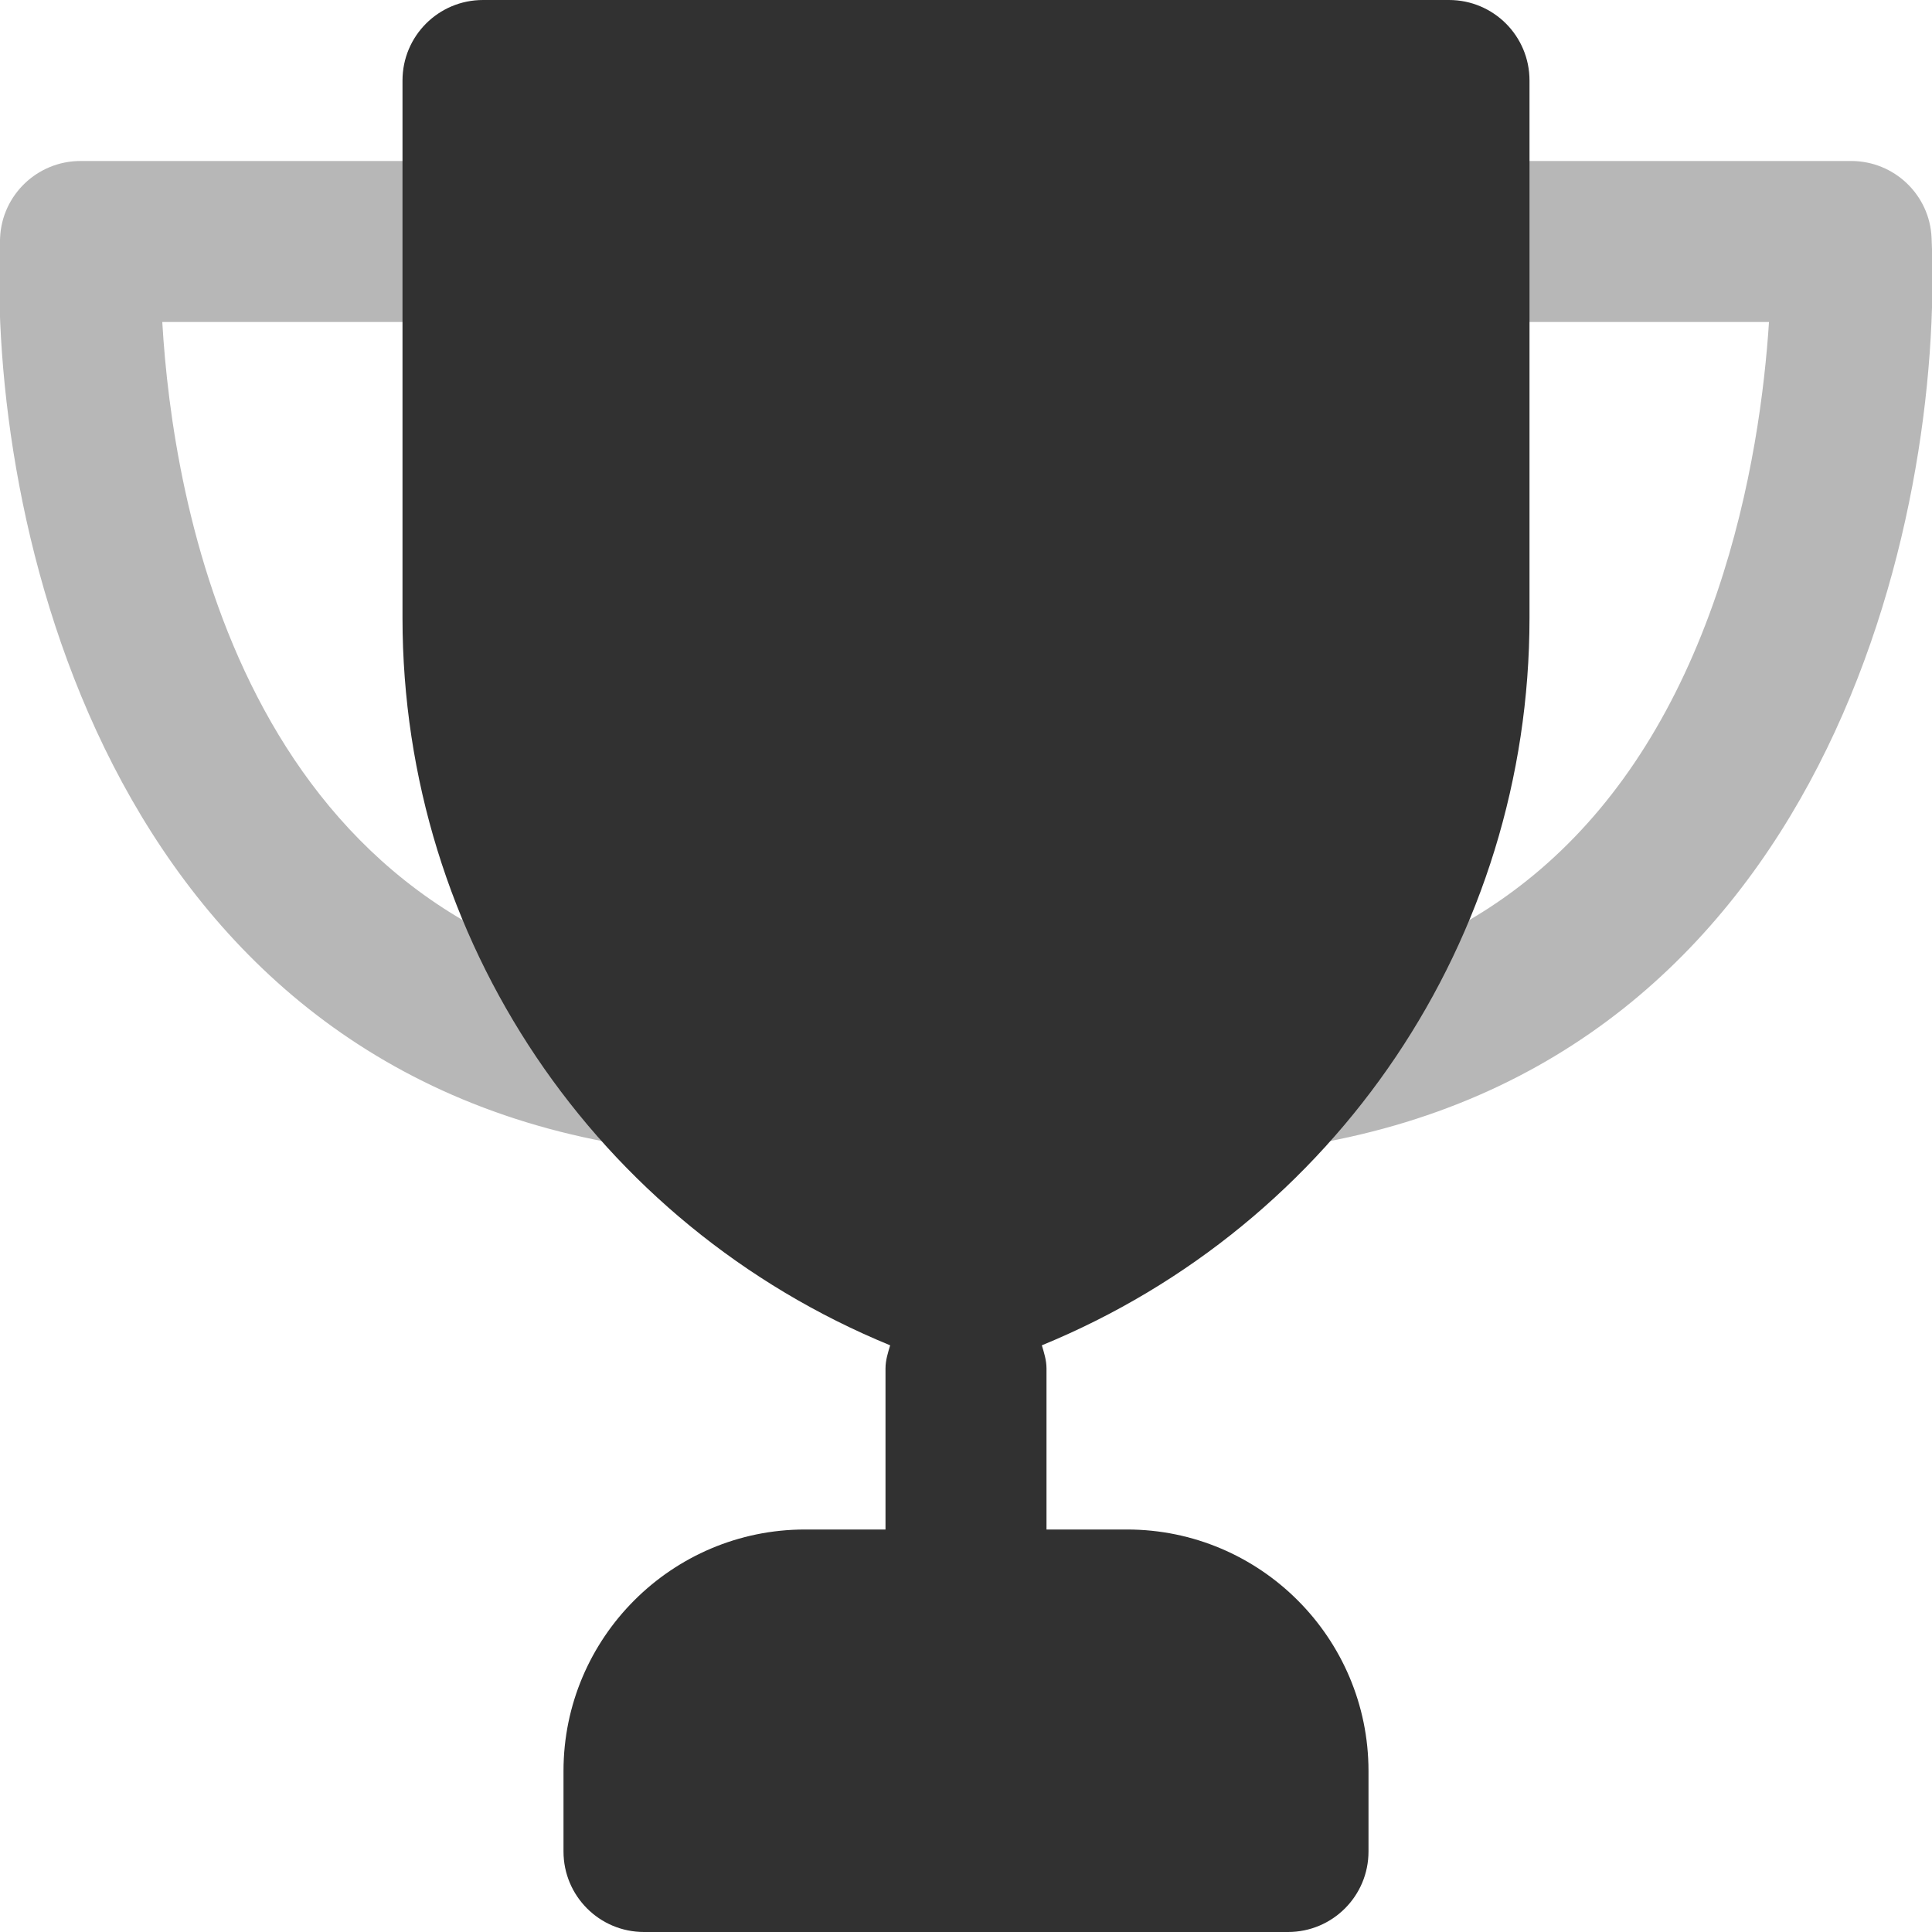 <svg width="51" height="51" viewBox="0 0 51 51" fill="none" xmlns="http://www.w3.org/2000/svg">
<g clip-path="url(#clip0_15_337)">
<g opacity="0.35">
<path d="M17.327 26.059C6.354 24.346 4.554 13.179 4.284 8.5H12.75C13.925 8.5 14.875 7.55 14.875 6.375C14.875 5.2 13.925 4.25 12.75 4.25H2.125C0.988 4.25 0.051 5.145 0.002 6.279C-0.325 13.621 2.737 28.082 16.673 30.258C16.785 30.275 16.894 30.283 17.002 30.283C18.031 30.283 18.936 29.533 19.099 28.486C19.28 27.325 18.488 26.239 17.327 26.059Z" fill="#313131"/>
<path d="M50.989 6.279C50.941 5.145 50.003 4.25 48.867 4.25H38.242C37.066 4.25 36.117 5.2 36.117 6.375C36.117 7.55 37.066 8.5 38.242 8.5H46.697C46.584 10.245 46.257 12.907 45.32 15.659C43.269 21.673 39.346 25.173 33.664 26.059C32.504 26.239 31.711 27.328 31.892 28.488C32.056 29.535 32.961 30.285 33.989 30.285C34.098 30.285 34.208 30.277 34.319 30.26C48.255 28.082 51.317 13.621 50.989 6.279Z" fill="#313131"/>
</g>
<path d="M40.375 16.311V2.125C40.375 0.95 39.425 0 38.25 0H12.75C11.575 0 10.625 0.95 10.625 2.125V16.311C10.625 24.788 15.744 32.332 23.498 35.513C23.439 35.711 23.375 35.908 23.375 36.125V40.375H21.25C17.735 40.375 14.875 43.235 14.875 46.75V48.875C14.875 50.05 15.825 51 17 51H34C35.175 51 36.125 50.05 36.125 48.875V46.75C36.125 43.235 33.265 40.375 29.75 40.375H27.625V36.125C27.625 35.908 27.561 35.711 27.502 35.513C35.256 32.33 40.375 24.788 40.375 16.311Z" fill="#313131"/>
</g>
<defs>
<clipPath id="clip0_15_337">
<rect width="51" height="51" fill="white"/>
</clipPath>
</defs>
</svg>
